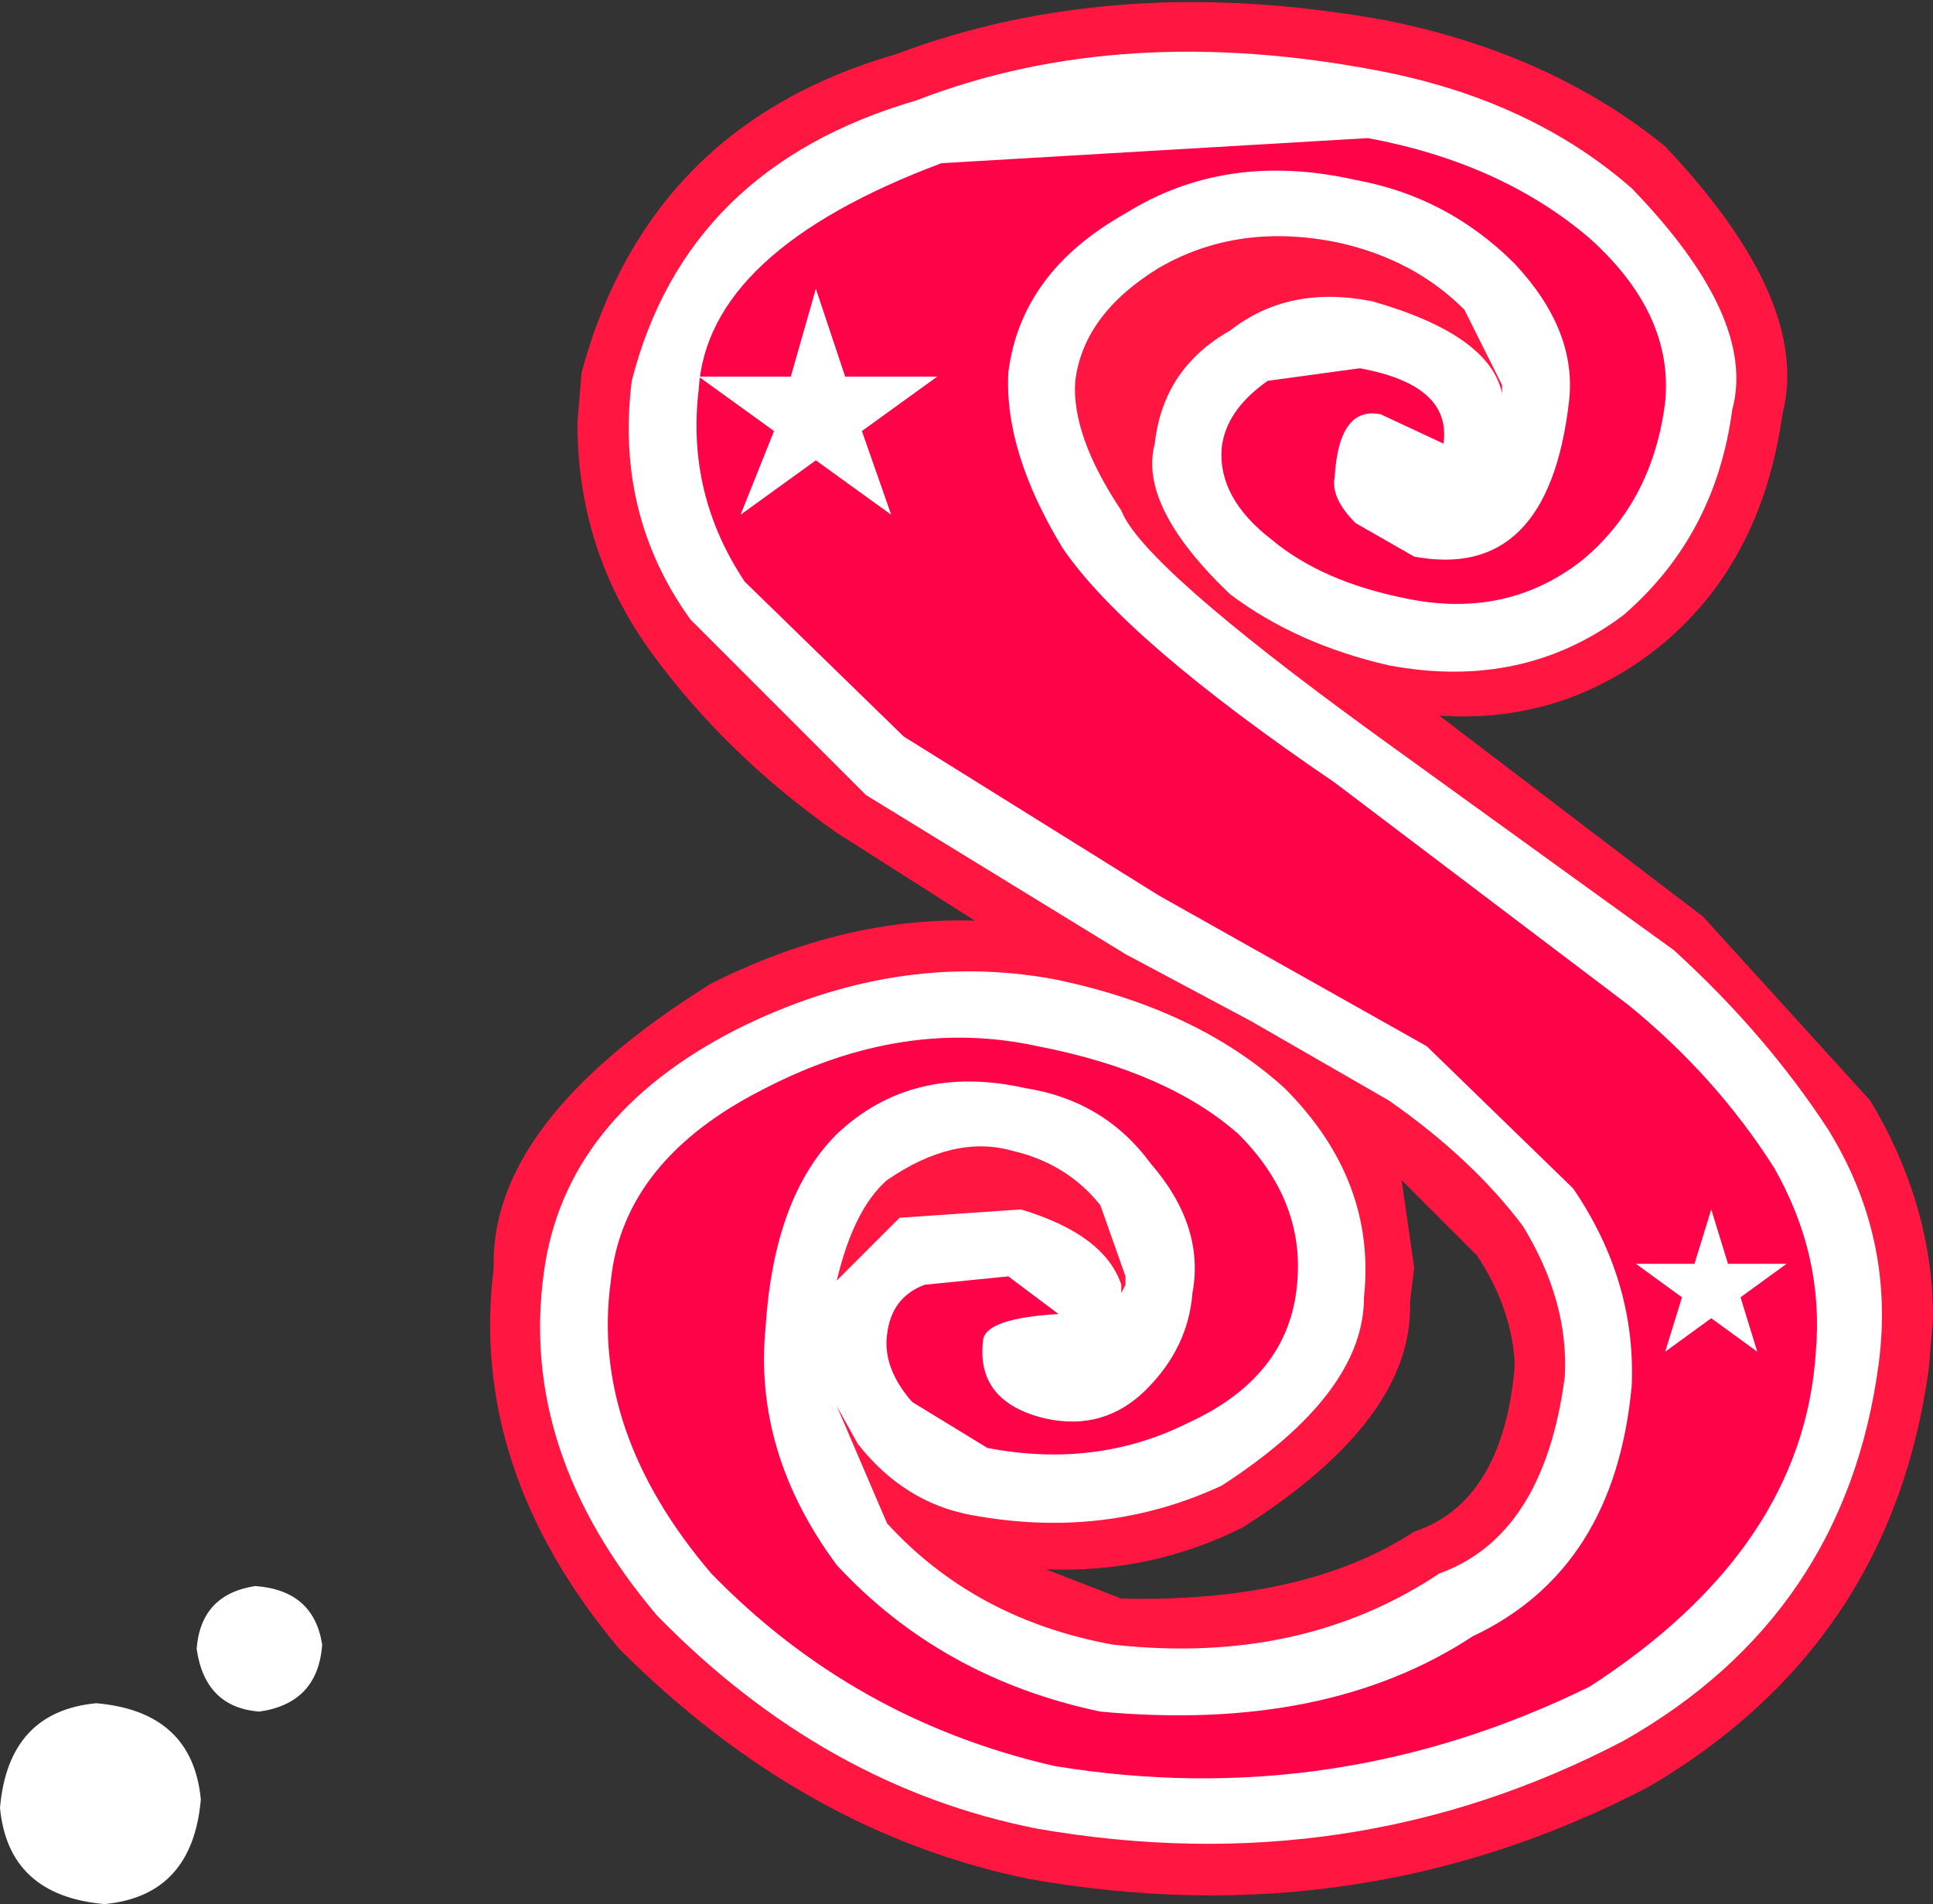 <?xml version="1.0" encoding="UTF-8" standalone="no"?>
<svg xmlns:xlink="http://www.w3.org/1999/xlink" height="22.75px" width="23.1px" xmlns="http://www.w3.org/2000/svg">
  <rect width="100%" height="100%" fill="#333333" stroke="none"/>
  <g transform="matrix(1.0, 0.0, 0.0, 1.0, 13.6, 6.2)">
    <path d="M-11.2 15.3 Q-11.3 16.45 -12.35 16.55 -13.5 16.45 -13.6 15.4 -13.5 14.25 -12.45 14.15 -11.3 14.25 -11.2 15.3" fill="#ffffff" fill-rule="evenodd" stroke="none"/>
    <path d="M-9.75 13.45 Q-9.8 14.15 -10.5 14.25 -11.15 14.2 -11.25 13.5 -11.2 12.85 -10.55 12.75 -9.85 12.8 -9.75 13.45" fill="#ffffff" fill-rule="evenodd" stroke="none"/>
    <path d="M-1.1 12.55 L-0.2 12.9 Q2.0 12.95 3.3 12.1 4.35 11.75 4.5 10.15 L4.5 10.05 Q4.45 9.4 4.05 8.8 L3.15 7.9 3.3 8.95 3.25 9.35 Q3.3 10.75 1.25 12.05 0.15 12.6 -1.1 12.55 M-2.95 -1.95 L-2.8 -2.5 Q-4.05 -1.7 -3.85 -1.4 L-3.9 -1.15 Q-3.9 -0.55 -3.55 -0.05 L-2.0 1.45 -1.55 1.75 -2.05 1.1 Q-2.95 -0.25 -2.95 -1.5 L-2.95 -1.95 M8.75 6.95 Q9.5 8.2 9.5 9.55 L9.45 10.15 Q9.0 13.45 6.1 15.15 2.65 16.95 -1.3 16.25 -4.0 15.7 -6.2 13.5 -8.0 11.35 -7.7 8.95 -7.75 7.2 -5.1 5.55 -3.5 4.75 -1.95 4.8 L-3.6 3.75 Q-4.95 2.8 -5.85 1.55 -6.7 0.35 -6.7 -1.15 L-6.65 -1.75 Q-5.85 -4.7 -2.9 -5.55 -0.25 -6.55 3.0 -5.95 4.95 -5.55 6.3 -4.45 8.05 -2.6 7.7 -1.25 7.45 0.55 6.2 1.55 5.05 2.45 3.6 2.35 L6.75 4.75 8.75 6.95" fill="#ff1742" fill-rule="evenodd" stroke="none"/>
    <path d="M3.65 -0.9 L2.9 -1.25 Q2.4 -1.35 2.35 -0.5 2.3 -0.25 2.6 0.05 L3.3 0.45 Q4.9 0.75 5.15 -1.4 5.25 -2.25 4.5 -3.05 3.7 -3.85 2.6 -4.05 1.05 -4.4 -0.15 -3.65 -1.4 -2.95 -1.55 -1.75 -1.6 -0.8 -0.9 0.35 -0.15 1.45 2.35 3.15 L5.85 5.8 Q6.9 6.65 7.6 7.75 8.2 8.8 8.1 9.95 7.95 12.3 5.4 13.95 2.35 15.45 -1.0 14.9 -3.4 14.35 -5.1 12.6 -6.55 10.9 -6.3 9.1 -6.15 7.65 -4.45 6.8 -2.8 5.95 -1.2 6.3 0.35 6.6 1.2 7.35 2.0 8.15 1.9 9.15 1.8 10.25 0.6 10.8 -0.5 11.35 -1.8 11.1 L-2.7 10.55 Q-3.05 10.15 -3.0 9.75 -2.95 9.3 -2.55 9.15 L-1.55 9.05 -0.95 9.5 Q-1.8 9.55 -1.85 9.8 -1.95 10.55 -1.1 10.75 -0.4 10.9 0.1 10.4 0.6 9.9 0.65 9.25 0.8 8.45 0.15 7.7 -0.4 6.95 -1.35 6.8 -2.7 6.5 -3.6 7.35 -4.35 8.1 -4.45 9.65 -4.6 11.15 -3.6 12.5 -2.35 13.85 -0.45 14.25 2.25 14.5 4.0 13.35 5.7 12.55 5.9 10.35 5.95 9.1 5.2 8.0 L3.45 6.3 0.25 4.5 -2.8 2.6 -4.7 0.75 Q-5.4 -0.3 -5.25 -1.55 -5.15 -3.2 -2.35 -4.25 L2.75 -4.55 Q4.35 -4.25 5.4 -3.35 6.4 -2.45 6.3 -1.4 6.15 -0.2 5.3 0.5 4.4 1.2 3.2 0.95 2.2 0.75 1.6 0.25 0.95 -0.25 1.0 -0.85 1.05 -1.3 1.55 -1.65 L2.65 -1.8 Q3.75 -1.6 3.65 -0.9" fill="#f34ea2" fill-rule="evenodd" stroke="none"/>
    <path d="M-5.0 8.15 Q-5.4 8.6 -5.5 9.2 L-5.55 9.6 -5.1 11.15 -5.3 10.05 -5.25 9.55 -5.0 8.15 M-2.85 8.35 L-1.4 8.25 Q-0.4 8.55 -0.2 9.15 L-0.2 9.25 -0.15 9.15 -0.15 9.05 -0.45 8.2 Q-0.85 7.7 -1.5 7.55 -2.2 7.35 -3.0 7.9 -3.4 8.25 -3.6 9.1 L-2.85 8.35 M-2.35 -1.5 L-2.35 -1.85 Q-2.15 -2.95 -1.3 -3.7 L-2.05 -3.5 Q-4.6 -2.45 -4.45 -1.45 L-4.5 -1.15 Q-4.5 -0.35 -4.0 0.3 L-2.35 1.95 2.1 4.6 3.0 5.15 3.9 5.65 5.85 7.55 Q6.65 8.7 6.7 10.05 L6.65 10.45 Q6.55 11.6 6.1 12.35 7.1 11.35 7.3 9.9 L7.3 9.55 Q7.3 8.8 6.9 8.15 L5.35 6.4 1.85 3.85 Q-0.75 2.0 -1.55 0.75 -2.35 -0.4 -2.35 -1.5 M5.9 -3.95 Q7.4 -2.4 7.1 -1.3 6.9 0.2 5.8 1.15 4.6 2.05 3.0 1.75 1.9 1.5 1.1 0.9 0.0 -0.15 0.2 -0.9 0.3 -1.8 1.1 -2.25 1.8 -2.8 2.8 -2.6 4.2 -2.2 4.35 -1.5 L4.35 -1.6 3.9 -2.5 Q3.3 -3.1 2.4 -3.3 1.2 -3.55 0.25 -3.0 -0.65 -2.45 -0.75 -1.65 -0.8 -1.0 -0.2 -0.1 0.05 0.55 2.8 2.55 L6.4 5.15 Q7.5 6.15 8.25 7.3 9.05 8.6 8.85 10.1 8.45 13.1 5.8 14.6 2.55 16.3 -1.2 15.65 -3.75 15.15 -5.75 13.1 -7.4 11.15 -7.1 9.0 -6.85 7.15 -4.8 6.1 -2.9 5.15 -1.0 5.5 0.7 5.85 1.75 6.8 2.85 7.9 2.7 9.3 2.7 10.45 1.0 11.55 -0.4 12.2 -2.0 11.9 -2.8 11.75 -3.35 11.05 L-3.6 10.6 -3.0 12.0 Q-1.95 13.15 -0.3 13.45 1.95 13.7 3.6 12.6 4.85 12.15 5.1 10.25 5.15 9.35 4.6 8.45 4.0 7.65 3.0 6.95 L1.35 6.0 0.6 5.6 -0.15 5.2 -3.25 3.3 -5.35 1.2 Q-6.25 -0.05 -6.05 -1.65 -5.4 -4.2 -2.65 -5.0 -0.2 -5.95 2.9 -5.35 4.7 -5.0 5.9 -3.95" fill="#ffffff" fill-rule="evenodd" stroke="none"/>
    <path d="M3.65 -0.9 L2.9 -1.25 Q2.4 -1.35 2.35 -0.5 2.3 -0.25 2.6 0.05 L3.3 0.45 Q4.9 0.75 5.15 -1.4 5.25 -2.25 4.5 -3.05 3.7 -3.85 2.6 -4.05 1.05 -4.4 -0.15 -3.65 -1.4 -2.95 -1.55 -1.75 -1.6 -0.8 -0.9 0.35 -0.15 1.45 2.35 3.15 L5.85 5.8 Q6.9 6.65 7.6 7.75 8.2 8.8 8.1 9.95 7.95 12.3 5.4 13.95 2.35 15.45 -1.0 14.9 -3.4 14.35 -5.1 12.6 -6.55 10.9 -6.3 9.1 -6.15 7.65 -4.45 6.8 -2.8 5.95 -1.2 6.3 0.35 6.6 1.2 7.35 2.0 8.15 1.9 9.15 1.8 10.25 0.6 10.8 -0.5 11.35 -1.8 11.1 L-2.7 10.55 Q-3.05 10.15 -3.0 9.75 -2.95 9.3 -2.55 9.15 L-1.55 9.05 -0.95 9.5 Q-1.8 9.55 -1.85 9.8 -1.95 10.55 -1.1 10.75 -0.4 10.9 0.1 10.4 0.6 9.9 0.65 9.25 0.8 8.45 0.15 7.7 -0.4 6.95 -1.35 6.8 -2.7 6.5 -3.6 7.35 -4.35 8.1 -4.45 9.65 -4.6 11.15 -3.6 12.5 -2.35 13.85 -0.45 14.25 2.25 14.5 4.0 13.35 5.7 12.55 5.9 10.35 5.95 9.1 5.2 8.0 L3.45 6.3 0.25 4.5 -2.8 2.6 -4.7 0.75 Q-5.4 -0.3 -5.25 -1.55 -5.15 -3.2 -2.35 -4.25 L2.75 -4.55 Q4.35 -4.25 5.4 -3.35 6.4 -2.45 6.3 -1.4 6.15 -0.2 5.3 0.5 4.4 1.2 3.2 0.95 2.2 0.75 1.6 0.25 0.95 -0.25 1.0 -0.85 1.05 -1.3 1.55 -1.65 L2.65 -1.8 Q3.75 -1.6 3.65 -0.9" fill="#ff0349" fill-rule="evenodd" stroke="none"/>
    <path d="M-3.85 -2.75 L-3.5 -1.7 -2.4 -1.7 -3.3 -1.05 -2.95 -0.05 -3.85 -0.7 -4.75 -0.05 -4.35 -1.05 -5.25 -1.7 -4.15 -1.7 -3.85 -2.75" fill="#ffffff" fill-rule="evenodd" stroke="none"/>
    <path d="M7.75 8.9 L7.2 9.3 7.4 9.95 6.85 9.55 6.3 9.95 6.5 9.3 5.95 8.9 6.65 8.9 6.85 8.25 7.05 8.9 7.75 8.9" fill="#ffffff" fill-rule="evenodd" stroke="none"/>
  </g>
</svg>
